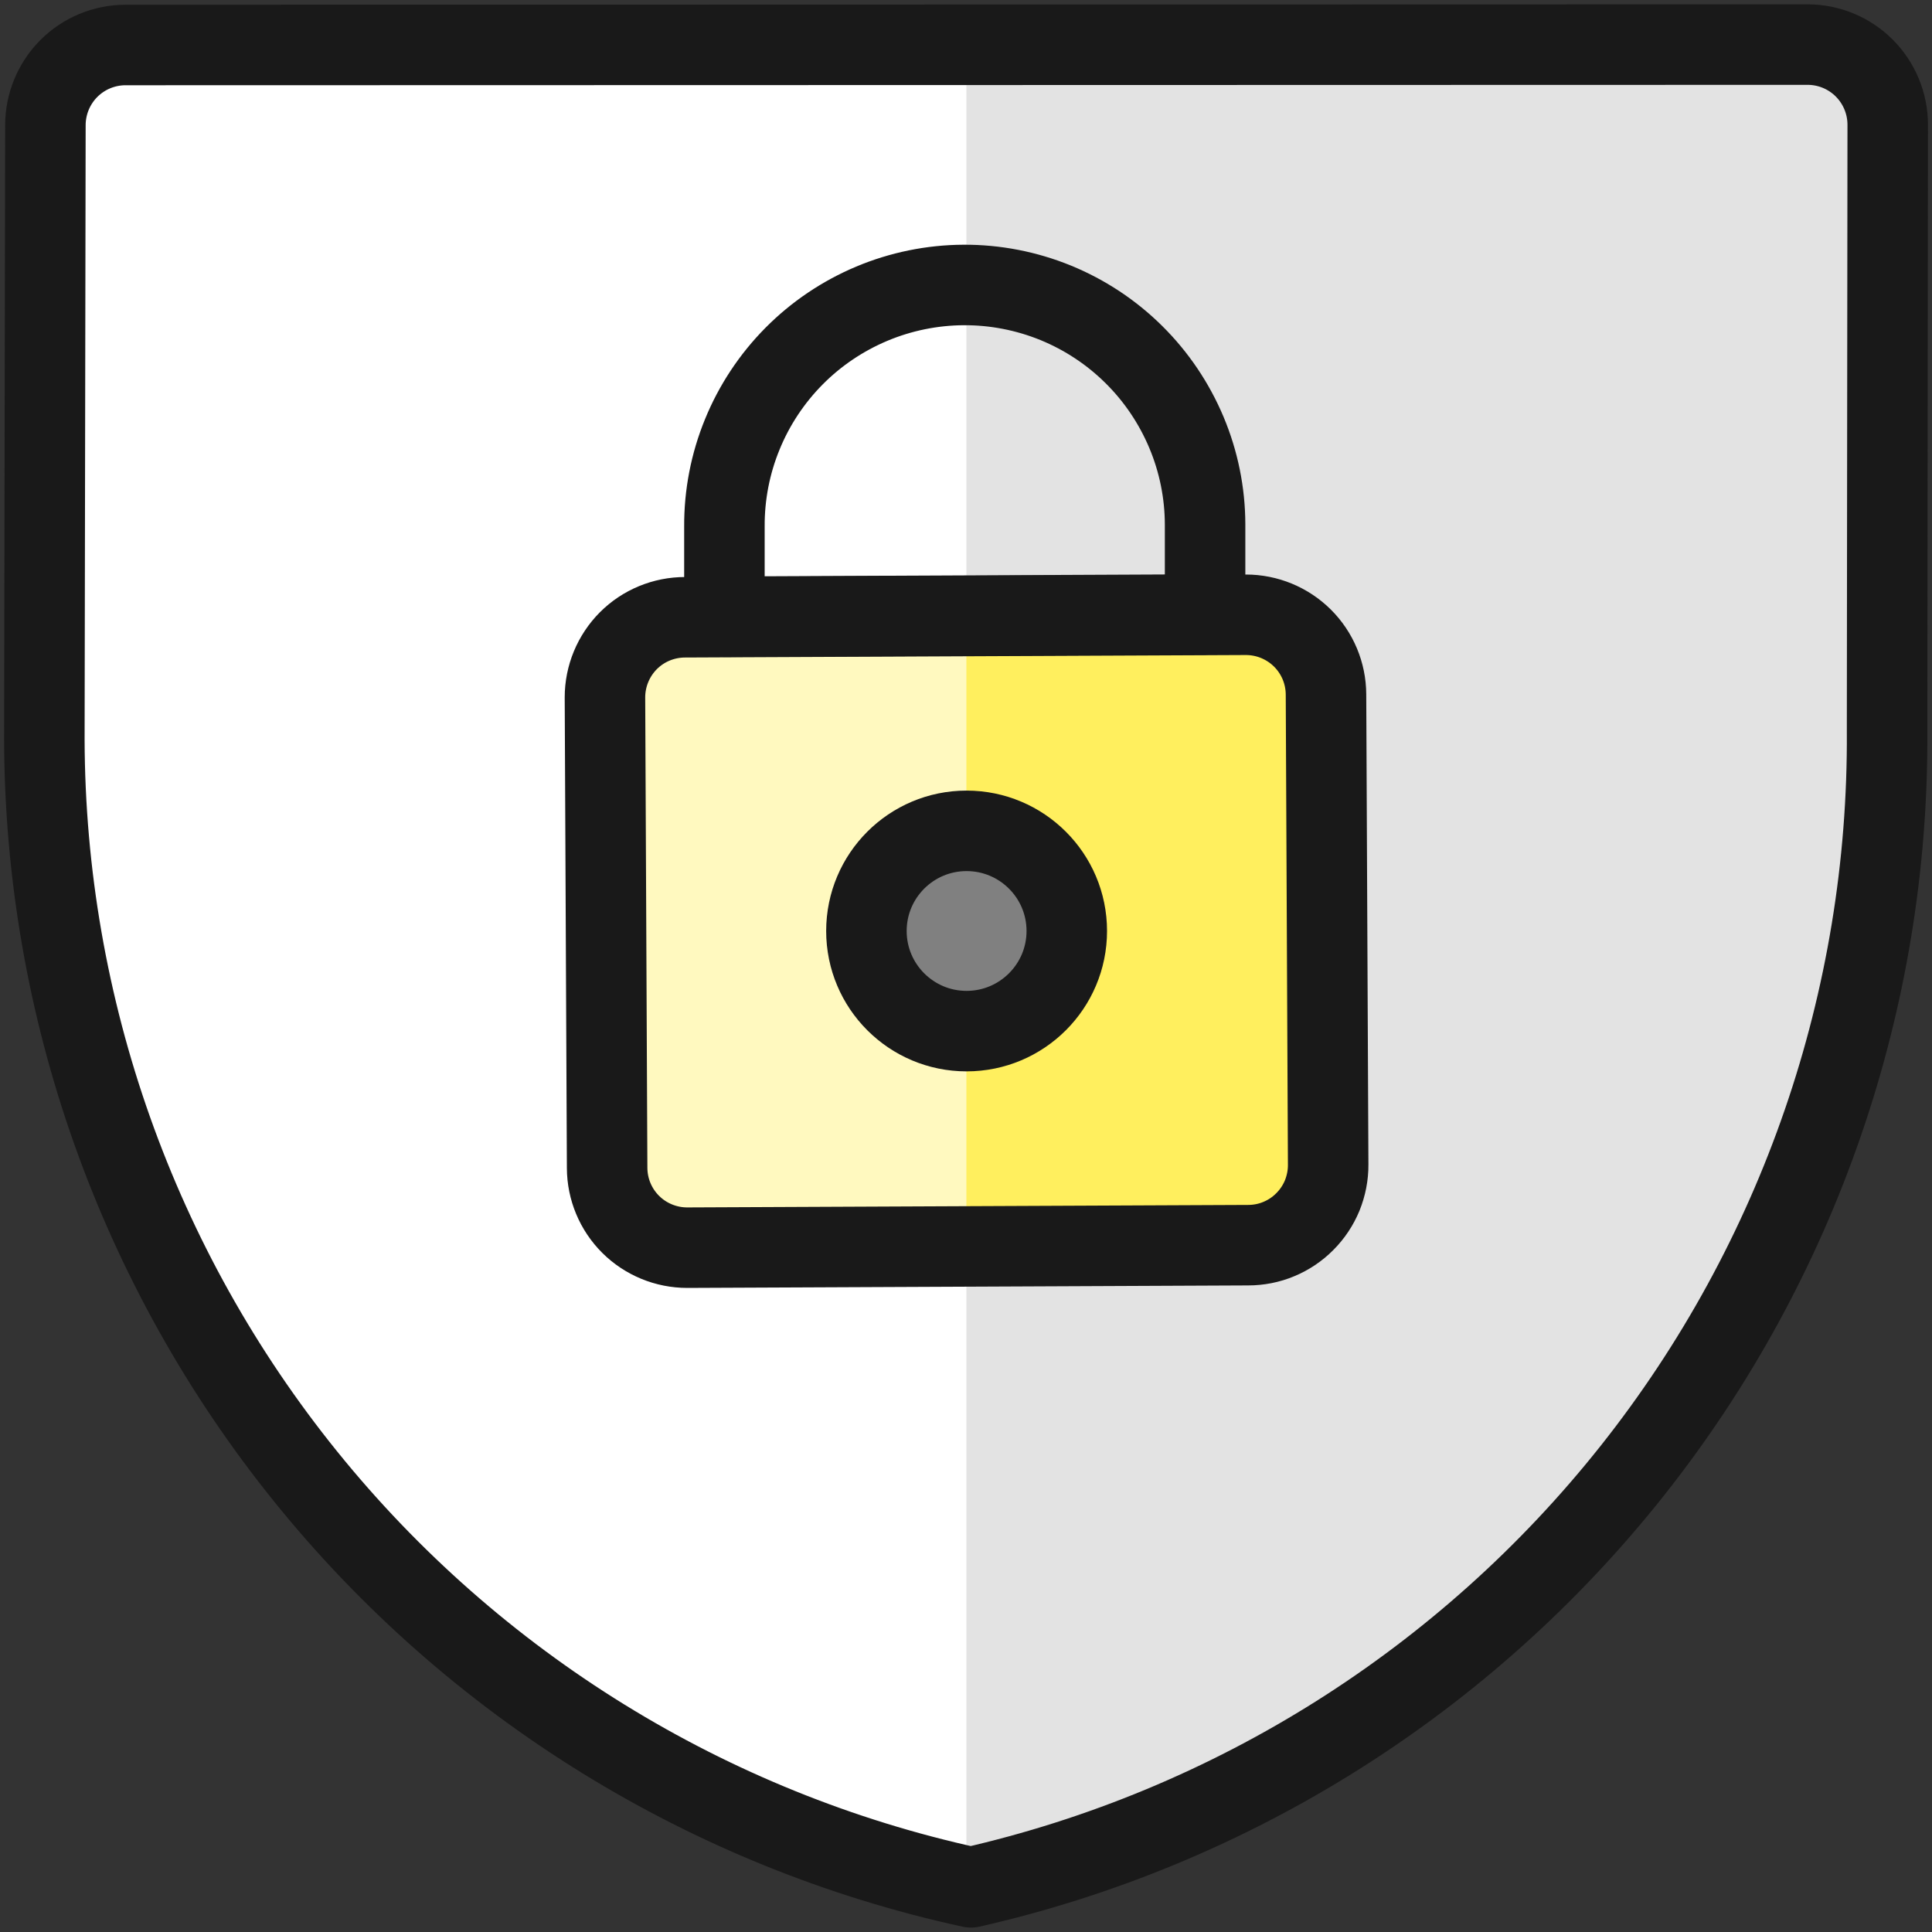 <svg xmlns="http://www.w3.org/2000/svg" fill="none" viewBox="0 0 24 24" height="96" width="96"><rect x="0" y="0" width="24" height="24" fill="#333333" stroke="none"/><path fill="#e3e3e3" d="M22.455 0.554C22.719 0.554 22.972 0.659 23.159 0.846C23.345 1.033 23.45 1.286 23.45 1.55L23.442 9.084C23.464 12.416 22.348 15.656 20.279 18.267C18.209 20.879 15.31 22.706 12.061 23.445C8.806 22.735 5.891 20.935 3.798 18.343C1.705 15.751 0.56 12.522 0.551 9.19L0.564 1.555C0.564 1.291 0.669 1.038 0.855 0.851C1.042 0.664 1.295 0.559 1.559 0.559L22.455 0.554Z"></path><path fill="#ffffff" d="M12.005 0.554H1.554C1.291 0.556 1.039 0.661 0.854 0.848C0.668 1.034 0.564 1.287 0.564 1.55L0.55 9.19C0.559 12.512 1.698 15.732 3.779 18.321C5.861 20.909 8.762 22.712 12.005 23.433V0.554Z"></path><path stroke="#191919" stroke-linecap="round" stroke-linejoin="round" d="M22.455 0.554C22.719 0.554 22.972 0.659 23.159 0.846C23.345 1.033 23.45 1.286 23.45 1.55L23.442 9.084C23.464 12.416 22.348 15.656 20.279 18.267C18.209 20.879 15.31 22.706 12.061 23.445C8.806 22.735 5.891 20.935 3.798 18.343C1.705 15.751 0.56 12.522 0.551 9.19L0.564 1.555C0.564 1.291 0.669 1.038 0.855 0.851C1.042 0.664 1.295 0.559 1.559 0.559L22.455 0.554Z"></path><path fill="#ffef5e" d="M16.499 14.468C16.5 14.599 16.474 14.729 16.425 14.851C16.375 14.972 16.302 15.082 16.209 15.175C16.117 15.268 16.007 15.342 15.886 15.392C15.765 15.443 15.635 15.468 15.504 15.468L8.537 15.499C8.274 15.499 8.021 15.395 7.835 15.21C7.648 15.024 7.543 14.772 7.542 14.509L7.515 8.663C7.515 8.399 7.62 8.146 7.806 7.959C7.993 7.772 8.246 7.668 8.51 7.668L15.477 7.637C15.74 7.637 15.992 7.741 16.179 7.926C16.366 8.112 16.471 8.364 16.472 8.627L16.499 14.468Z"></path><path fill="#fff9bf" d="M12.005 7.647L8.506 7.663C8.242 7.663 7.989 7.768 7.802 7.954C7.616 8.141 7.511 8.394 7.511 8.658L7.538 14.504C7.539 14.767 7.644 15.019 7.831 15.205C8.018 15.39 8.27 15.494 8.533 15.494L12.005 15.484V7.647Z"></path><path stroke="#191919" stroke-linecap="round" stroke-linejoin="round" d="M16.499 14.468C16.5 14.599 16.474 14.729 16.425 14.851C16.375 14.972 16.302 15.082 16.209 15.175C16.117 15.268 16.007 15.342 15.886 15.392C15.765 15.443 15.635 15.468 15.504 15.468L8.537 15.499C8.274 15.499 8.021 15.395 7.835 15.21C7.648 15.024 7.543 14.772 7.542 14.509L7.515 8.663C7.515 8.399 7.62 8.146 7.806 7.959C7.993 7.772 8.246 7.668 8.51 7.668L15.477 7.637C15.74 7.637 15.992 7.741 16.179 7.926C16.366 8.112 16.471 8.364 16.472 8.627L16.499 14.468Z"></path><path stroke="#191919" stroke-linecap="round" stroke-linejoin="round" d="M11.971 3.54C11.579 3.542 11.191 3.621 10.829 3.773C10.468 3.925 10.139 4.146 9.863 4.425C9.588 4.703 9.369 5.033 9.221 5.396C9.072 5.759 8.997 6.148 8.999 6.54V7.661L14.97 7.634V6.513C14.969 6.121 14.89 5.733 14.738 5.371C14.586 5.01 14.365 4.681 14.086 4.405C13.808 4.129 13.478 3.911 13.115 3.762C12.752 3.614 12.363 3.538 11.971 3.54V3.54Z"></path><path fill="#808080" stroke="#191919" stroke-linecap="round" stroke-linejoin="round" d="M12.007 12.809C12.694 12.809 13.252 12.252 13.252 11.565C13.252 10.878 12.694 10.321 12.007 10.321C11.32 10.321 10.763 10.878 10.763 11.565C10.763 12.252 11.32 12.809 12.007 12.809Z"></path></svg>
